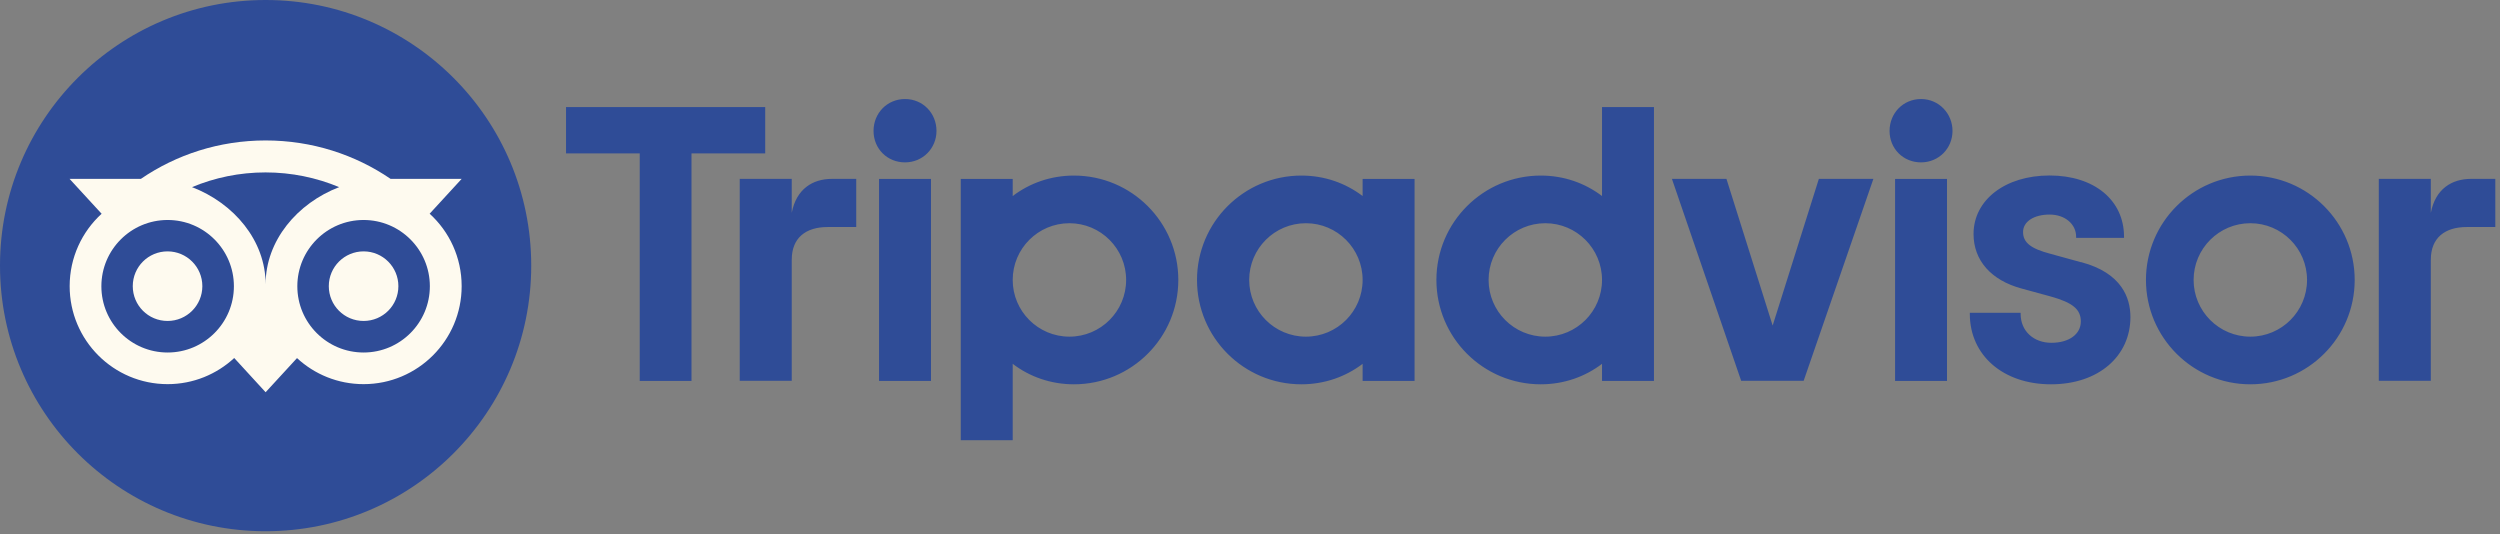 <svg width="309" height="66" viewBox="0 0 309 66" fill="none" xmlns="http://www.w3.org/2000/svg">
<rect x="0" y="0" width="309" height="66" fill="#808080" stroke="none"/>
<path d="M97.86 26.31V22.11H91.43V47.07H97.86V32.1C97.86 29.39 99.6 28.06 102.31 28.06H105.83V22.11H102.82C100.47 22.11 98.42 23.34 97.86 26.31ZM111.86 12.24C109.66 12.24 107.97 13.98 107.97 16.18C107.97 18.38 109.66 20.07 111.86 20.07C114.06 20.07 115.75 18.33 115.75 16.18C115.75 13.98 114.06 12.24 111.86 12.24ZM108.65 47.08H115.07V22.12H108.65V47.08ZM145.64 34.6C145.64 41.73 139.86 47.5 132.74 47.5C129.86 47.5 127.26 46.56 125.17 44.97V54.41H118.75V22.12H125.17V24.23C127.26 22.64 129.87 21.7 132.74 21.7C139.87 21.7 145.64 27.48 145.64 34.6ZM139.19 34.6C139.19 30.73 136.05 27.59 132.18 27.59C128.31 27.59 125.17 30.73 125.17 34.6C125.17 38.47 128.31 41.61 132.18 41.61C136.05 41.61 139.19 38.47 139.19 34.6ZM257.21 32.41L253.47 31.38C251.01 30.74 250.05 29.98 250.05 28.68C250.05 27.38 251.4 26.52 253.33 26.52C255.26 26.52 256.61 27.72 256.61 29.26V29.4H262.53V29.26C262.53 24.73 258.84 21.69 253.33 21.69C247.82 21.69 243.93 24.73 243.93 28.92C243.93 32.18 246.09 34.64 249.86 35.66L253.45 36.64C256.18 37.4 257.19 38.23 257.19 39.73C257.19 41.31 255.73 42.37 253.55 42.37C251.37 42.37 249.75 40.93 249.75 38.8V38.66H243.47V38.8C243.47 43.92 247.59 47.5 253.5 47.5C259.41 47.5 263.32 44 263.32 39.19C263.32 36.83 262.26 33.74 257.23 32.4L257.21 32.41ZM168.42 22.12H174.84V47.08H168.42V44.97C166.33 46.56 163.72 47.5 160.85 47.5C153.72 47.5 147.95 41.72 147.95 34.6C147.95 27.48 153.73 21.7 160.85 21.7C163.73 21.7 166.33 22.64 168.42 24.23V22.12ZM168.42 34.6C168.42 30.73 165.28 27.59 161.41 27.59C157.54 27.59 154.4 30.73 154.4 34.6C154.4 38.47 157.54 41.61 161.41 41.61C165.28 41.61 168.42 38.47 168.42 34.6ZM198.01 13.23H204.43V47.08H198.01V44.97C195.92 46.56 193.31 47.5 190.44 47.5C183.31 47.5 177.54 41.72 177.54 34.6C177.54 27.48 183.32 21.7 190.44 21.7C193.32 21.7 195.92 22.64 198.01 24.23V13.23ZM198.01 34.6C198.01 30.73 194.87 27.59 191 27.59C187.13 27.59 183.99 30.73 183.99 34.6C183.99 38.47 187.13 41.61 191 41.61C194.87 41.61 198.01 38.47 198.01 34.6ZM234.23 47.08H240.65V22.12H234.23V47.08ZM237.44 12.24C235.24 12.24 233.55 13.98 233.55 16.18C233.55 18.38 235.24 20.07 237.44 20.07C239.64 20.07 241.33 18.33 241.33 16.18C241.33 14.03 239.64 12.24 237.44 12.24ZM291.04 34.6C291.04 41.73 285.26 47.5 278.14 47.5C271.02 47.5 265.24 41.72 265.24 34.6C265.24 27.48 271.02 21.7 278.14 21.7C285.26 21.7 291.04 27.48 291.04 34.6ZM285.15 34.6C285.15 30.73 282.01 27.59 278.14 27.59C274.27 27.59 271.13 30.73 271.13 34.6C271.13 38.47 274.27 41.61 278.14 41.61C282.01 41.61 285.15 38.47 285.15 34.6ZM94.58 13.23H69.96V18.96H79.07V47.08H85.47V18.96H94.58V13.23ZM219.1 40.24L213.39 22.11H206.65L215.21 47.07H222.93L231.55 22.11H224.81L219.1 40.24ZM300.45 26.31V22.11H294.02V47.07H300.45V32.1C300.45 29.39 302.19 28.06 304.9 28.06H308.42V22.11H305.41C303.06 22.11 301.01 23.34 300.45 26.31Z" fill="#2F4C97"/>
<path d="M32.83 65.66C50.962 65.66 65.66 50.962 65.66 32.83C65.66 14.699 50.962 0 32.83 0C14.698 0 0 14.699 0 32.83C0 50.962 14.698 65.66 32.83 65.66Z" fill="#2F4C97"/>
<path d="M53.1 26.42L57.06 22.11H48.28C43.88 19.11 38.57 17.36 32.83 17.36C27.09 17.36 21.8 19.11 17.41 22.11H8.6L12.56 26.42C10.13 28.64 8.61 31.83 8.61 35.37C8.61 42.06 14.03 47.48 20.72 47.48C23.9 47.48 26.79 46.25 28.95 44.25L32.83 48.48L36.71 44.26C38.87 46.26 41.76 47.48 44.94 47.48C51.63 47.48 57.06 42.06 57.06 35.37C57.06 31.82 55.54 28.63 53.11 26.42H53.1ZM20.72 43.57C16.19 43.57 12.53 39.9 12.53 35.38C12.53 30.86 16.2 27.19 20.72 27.19C25.24 27.19 28.91 30.86 28.91 35.38C28.91 39.9 25.24 43.57 20.72 43.57ZM32.83 35.13C32.83 29.74 28.91 25.11 23.73 23.13C26.53 21.96 29.6 21.31 32.82 21.31C36.04 21.31 39.12 21.96 41.92 23.13C36.75 25.11 32.83 29.74 32.83 35.13ZM44.94 43.57C40.41 43.57 36.75 39.9 36.75 35.38C36.75 30.86 40.42 27.19 44.94 27.19C49.46 27.19 53.13 30.86 53.13 35.38C53.13 39.9 49.46 43.57 44.94 43.57ZM44.94 31.07C42.57 31.07 40.64 32.99 40.64 35.37C40.64 37.75 42.56 39.67 44.94 39.67C47.32 39.67 49.24 37.75 49.24 35.37C49.24 33 47.32 31.07 44.94 31.07ZM25.01 35.37C25.01 37.74 23.09 39.67 20.71 39.67C18.33 39.67 16.41 37.75 16.41 35.37C16.41 32.99 18.33 31.07 20.71 31.07C23.08 31.07 25.01 32.99 25.01 35.37Z" fill="#FEFAEF"/>
</svg>
